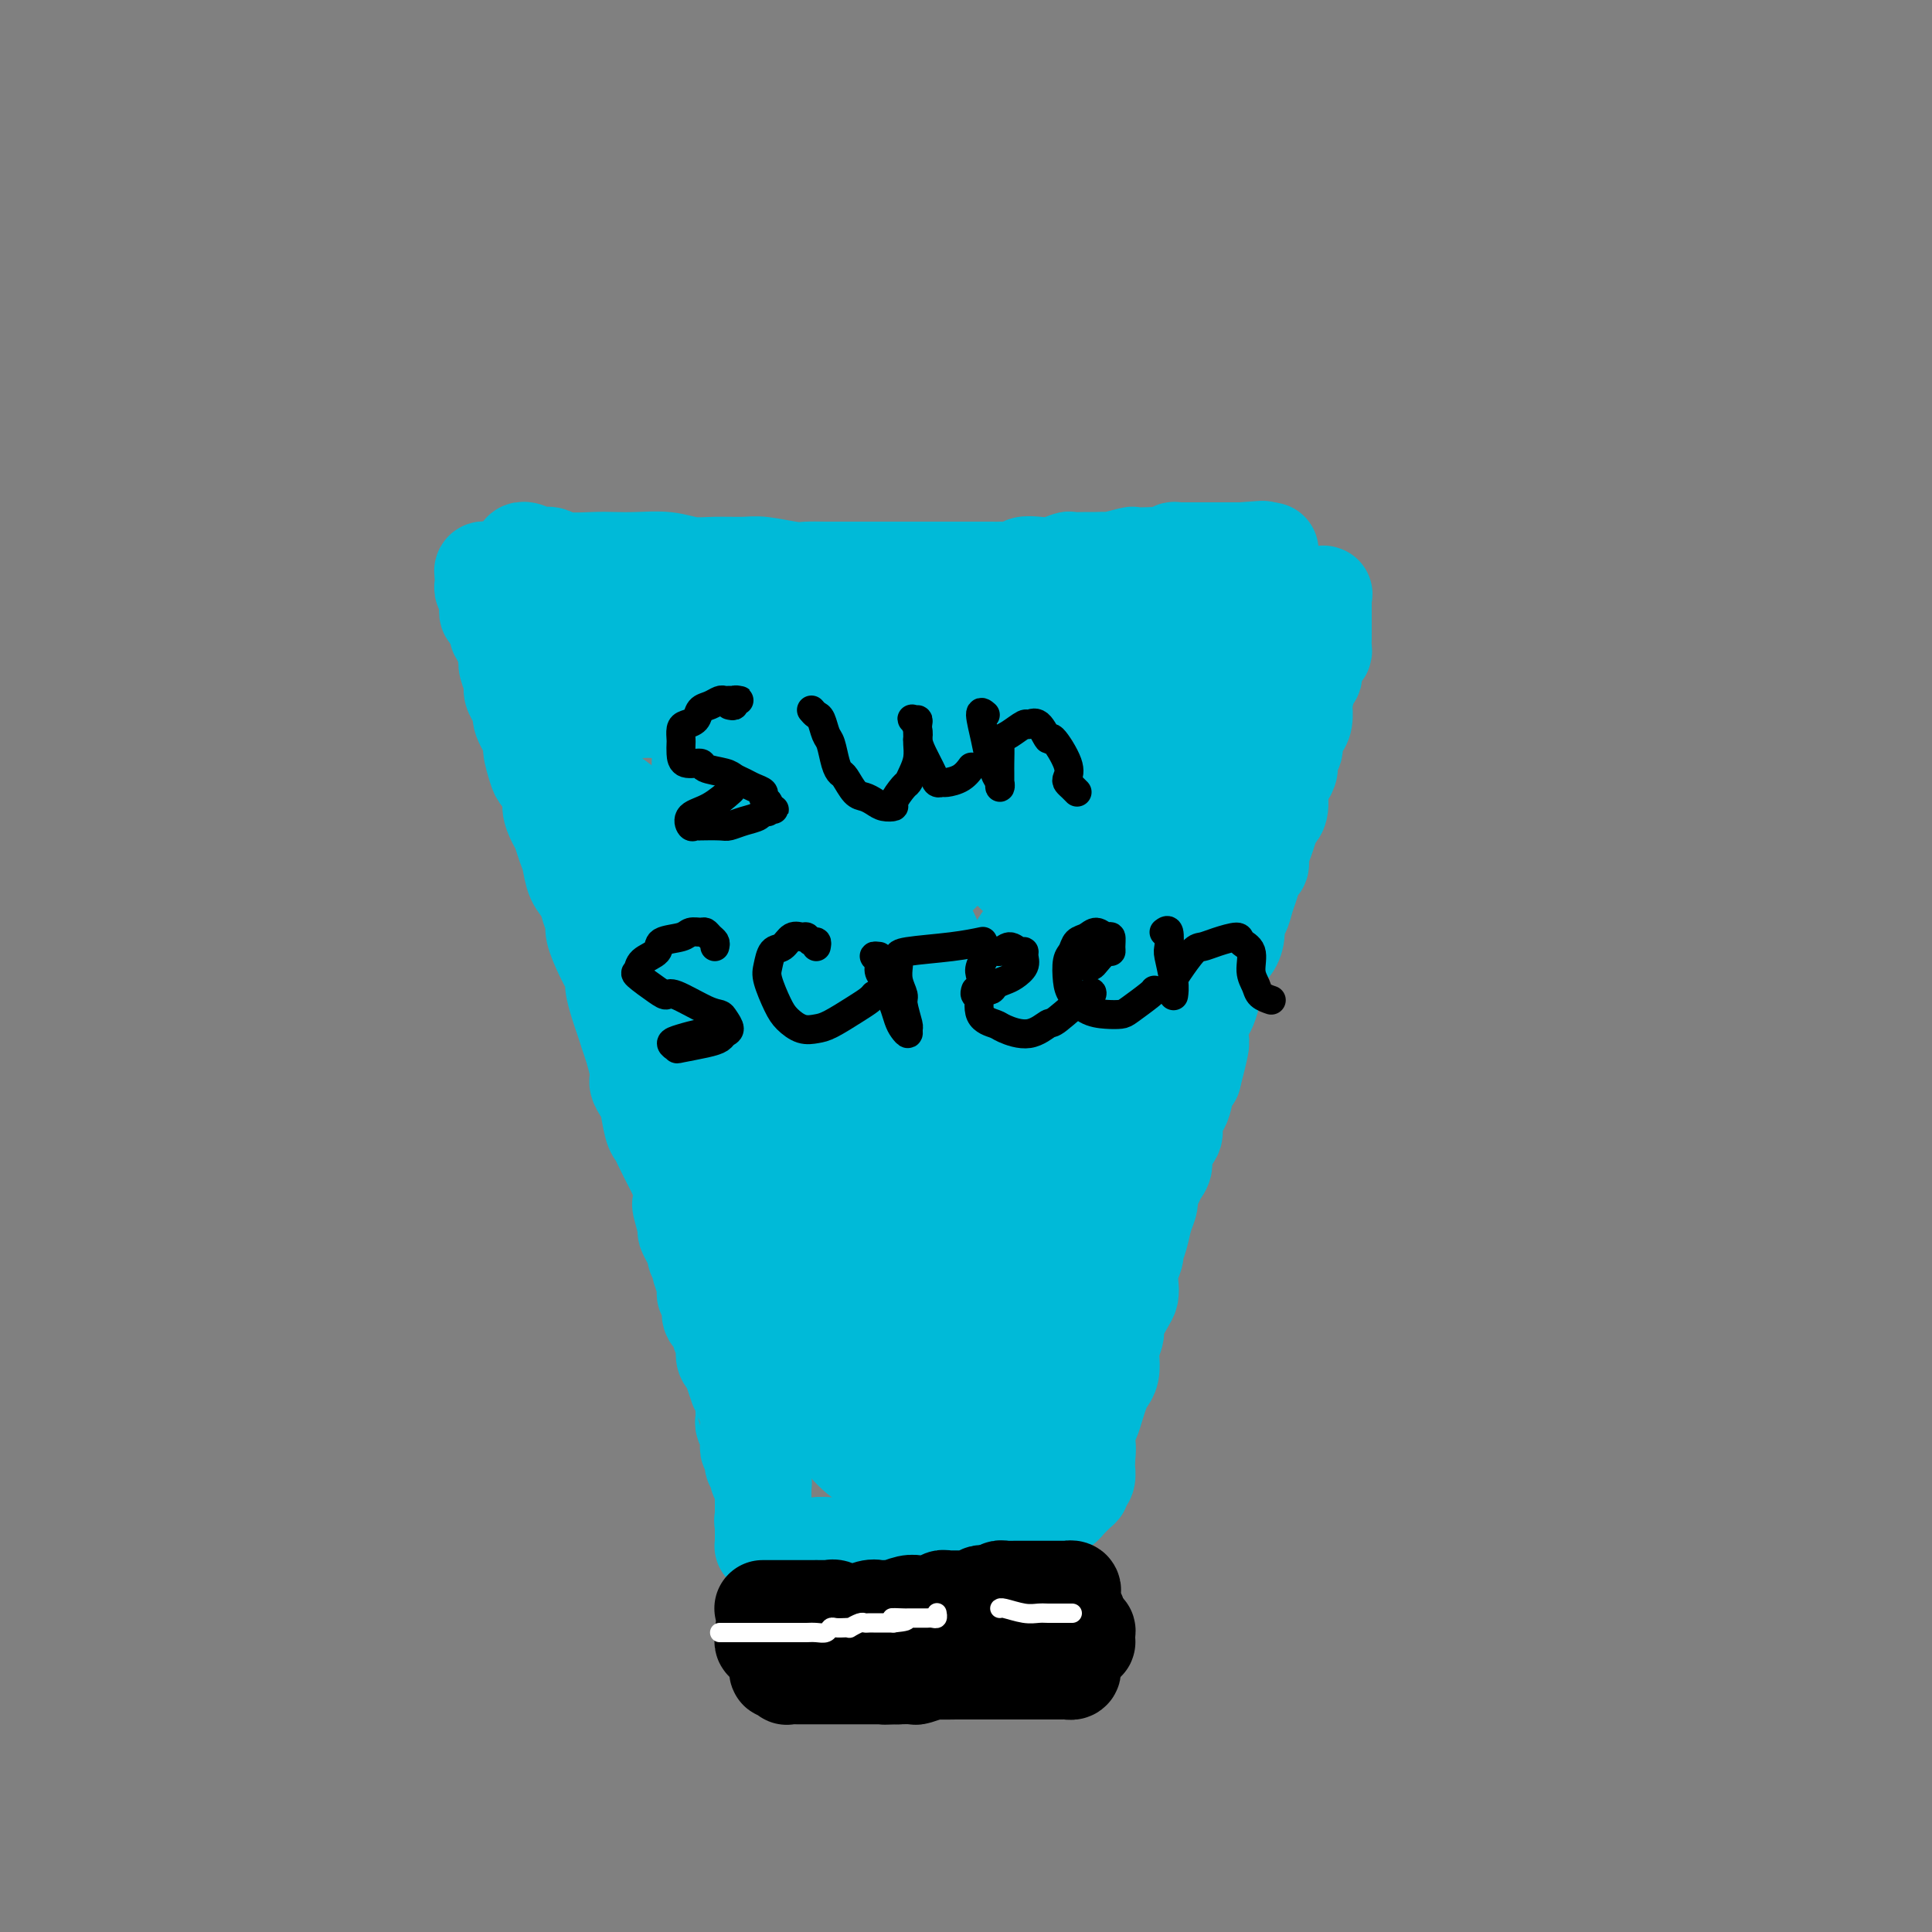 <svg viewBox='0 0 400 400' version='1.1' xmlns='http://www.w3.org/2000/svg' xmlns:xlink='http://www.w3.org/1999/xlink'><rect x="0" y="0" width="400" height="400" fill="#808080" stroke="none"/><g fill='none' stroke='#00BAD8' stroke-width='20' stroke-linecap='round' stroke-linejoin='round'><path d='M109,114c0.106,0.030 0.213,0.061 0,0c-0.213,-0.061 -0.745,-0.212 -1,0c-0.255,0.212 -0.234,0.788 0,1c0.234,0.212 0.682,0.061 1,0c0.318,-0.061 0.507,-0.030 1,0c0.493,0.030 1.288,0.061 2,0c0.712,-0.061 1.339,-0.212 2,0c0.661,0.212 1.355,0.788 3,1c1.645,0.212 4.242,0.061 6,0c1.758,-0.061 2.677,-0.030 4,0c1.323,0.030 3.050,0.061 5,0c1.950,-0.061 4.122,-0.214 6,0c1.878,0.214 3.462,0.793 5,1c1.538,0.207 3.030,0.041 5,0c1.970,-0.041 4.420,0.041 6,0c1.580,-0.041 2.291,-0.207 4,0c1.709,0.207 4.415,0.788 6,1c1.585,0.212 2.049,0.057 3,0c0.951,-0.057 2.388,-0.015 4,0c1.612,0.015 3.398,0.004 5,0c1.602,-0.004 3.020,-0.001 4,0c0.980,0.001 1.523,0.000 3,0c1.477,-0.000 3.889,-0.000 5,0c1.111,0.000 0.920,0.000 2,0c1.080,-0.000 3.430,-0.000 5,0c1.570,0.000 2.359,0.000 3,0c0.641,-0.000 1.134,-0.000 2,0c0.866,0.000 2.105,0.000 3,0c0.895,-0.000 1.448,-0.000 2,0'/><path d='M205,118c15.144,0.603 5.005,0.110 2,0c-3.005,-0.110 1.125,0.163 3,0c1.875,-0.163 1.495,-0.762 2,-1c0.505,-0.238 1.897,-0.116 3,0c1.103,0.116 1.919,0.227 3,0c1.081,-0.227 2.427,-0.793 3,-1c0.573,-0.207 0.374,-0.054 1,0c0.626,0.054 2.077,0.011 3,0c0.923,-0.011 1.316,0.011 2,0c0.684,-0.011 1.658,-0.055 2,0c0.342,0.055 0.053,0.211 1,0c0.947,-0.211 3.130,-0.788 4,-1c0.870,-0.212 0.427,-0.061 1,0c0.573,0.061 2.162,0.030 3,0c0.838,-0.030 0.925,-0.061 1,0c0.075,0.061 0.138,0.212 1,0c0.862,-0.212 2.522,-0.789 3,-1c0.478,-0.211 -0.227,-0.057 0,0c0.227,0.057 1.384,0.015 2,0c0.616,-0.015 0.690,-0.004 1,0c0.310,0.004 0.855,0.001 1,0c0.145,-0.001 -0.112,-0.000 0,0c0.112,0.000 0.592,0.000 1,0c0.408,-0.000 0.742,-0.000 1,0c0.258,0.000 0.439,0.000 1,0c0.561,-0.000 1.501,-0.000 2,0c0.499,0.000 0.557,0.000 1,0c0.443,-0.000 1.269,-0.000 2,0c0.731,0.000 1.365,0.000 2,0'/><path d='M257,114c8.222,-0.619 2.777,-0.165 1,0c-1.777,0.165 0.112,0.043 1,0c0.888,-0.043 0.774,-0.007 1,0c0.226,0.007 0.793,-0.014 1,0c0.207,0.014 0.053,0.063 0,0c-0.053,-0.063 -0.004,-0.237 0,0c0.004,0.237 -0.036,0.885 0,1c0.036,0.115 0.147,-0.302 0,0c-0.147,0.302 -0.551,1.324 -1,2c-0.449,0.676 -0.943,1.007 -1,1c-0.057,-0.007 0.321,-0.352 0,0c-0.321,0.352 -1.343,1.400 -2,2c-0.657,0.600 -0.950,0.753 -1,1c-0.050,0.247 0.141,0.590 0,1c-0.141,0.410 -0.615,0.888 -1,1c-0.385,0.112 -0.681,-0.144 -1,0c-0.319,0.144 -0.662,0.686 -1,1c-0.338,0.314 -0.673,0.399 -1,1c-0.327,0.601 -0.647,1.718 -1,2c-0.353,0.282 -0.738,-0.272 -1,0c-0.262,0.272 -0.402,1.371 -1,2c-0.598,0.629 -1.655,0.787 -2,1c-0.345,0.213 0.023,0.480 0,1c-0.023,0.520 -0.435,1.291 -1,2c-0.565,0.709 -1.282,1.354 -2,2'/><path d='M244,135c-2.593,2.834 -1.076,0.920 -1,1c0.076,0.080 -1.289,2.153 -2,3c-0.711,0.847 -0.768,0.469 -1,1c-0.232,0.531 -0.640,1.971 -1,3c-0.360,1.029 -0.674,1.648 -1,2c-0.326,0.352 -0.665,0.436 -1,1c-0.335,0.564 -0.667,1.608 -1,2c-0.333,0.392 -0.666,0.132 -1,1c-0.334,0.868 -0.668,2.866 -1,4c-0.332,1.134 -0.662,1.406 -1,2c-0.338,0.594 -0.683,1.510 -1,2c-0.317,0.490 -0.606,0.554 -1,1c-0.394,0.446 -0.894,1.274 -1,2c-0.106,0.726 0.183,1.351 0,2c-0.183,0.649 -0.836,1.323 -1,2c-0.164,0.677 0.162,1.359 0,2c-0.162,0.641 -0.813,1.242 -1,2c-0.187,0.758 0.090,1.673 0,2c-0.090,0.327 -0.546,0.065 -1,1c-0.454,0.935 -0.905,3.065 -1,4c-0.095,0.935 0.168,0.674 0,1c-0.168,0.326 -0.766,1.238 -1,2c-0.234,0.762 -0.104,1.373 0,2c0.104,0.627 0.182,1.270 0,2c-0.182,0.730 -0.623,1.546 -1,2c-0.377,0.454 -0.689,0.545 -1,1c-0.311,0.455 -0.619,1.274 -1,2c-0.381,0.726 -0.834,1.360 -1,2c-0.166,0.640 -0.045,1.288 0,2c0.045,0.712 0.013,1.489 0,2c-0.013,0.511 -0.006,0.755 0,1'/><path d='M221,194c-1.798,5.855 -1.791,3.493 -2,3c-0.209,-0.493 -0.632,0.884 -1,2c-0.368,1.116 -0.681,1.970 -1,3c-0.319,1.030 -0.645,2.237 -1,3c-0.355,0.763 -0.739,1.082 -1,2c-0.261,0.918 -0.399,2.433 -1,3c-0.601,0.567 -1.665,0.184 -2,1c-0.335,0.816 0.060,2.832 0,4c-0.060,1.168 -0.576,1.490 -1,2c-0.424,0.510 -0.758,1.209 -1,2c-0.242,0.791 -0.392,1.675 -1,3c-0.608,1.325 -1.672,3.091 -2,4c-0.328,0.909 0.081,0.962 0,2c-0.081,1.038 -0.651,3.060 -1,4c-0.349,0.940 -0.478,0.797 -1,2c-0.522,1.203 -1.436,3.753 -2,5c-0.564,1.247 -0.777,1.192 -1,2c-0.223,0.808 -0.455,2.481 -1,4c-0.545,1.519 -1.403,2.886 -2,4c-0.597,1.114 -0.933,1.976 -1,3c-0.067,1.024 0.136,2.210 0,3c-0.136,0.790 -0.611,1.184 -1,2c-0.389,0.816 -0.692,2.053 -1,3c-0.308,0.947 -0.621,1.604 -1,2c-0.379,0.396 -0.822,0.530 -1,1c-0.178,0.470 -0.089,1.275 0,2c0.089,0.725 0.179,1.368 0,2c-0.179,0.632 -0.625,1.252 -1,2c-0.375,0.748 -0.678,1.625 -1,2c-0.322,0.375 -0.663,0.250 -1,1c-0.337,0.750 -0.668,2.375 -1,4'/><path d='M190,276c-4.791,13.077 -1.269,4.768 0,2c1.269,-2.768 0.284,0.005 0,2c-0.284,1.995 0.131,3.213 0,4c-0.131,0.787 -0.808,1.143 -1,2c-0.192,0.857 0.103,2.213 0,3c-0.103,0.787 -0.602,1.004 -1,2c-0.398,0.996 -0.695,2.770 -1,4c-0.305,1.230 -0.618,1.915 -1,2c-0.382,0.085 -0.834,-0.431 -1,-1c-0.166,-0.569 -0.045,-1.192 0,-3c0.045,-1.808 0.013,-4.802 0,-6c-0.013,-1.198 -0.006,-0.599 0,0'/><path d='M113,119c-0.341,0.431 -0.683,0.862 -1,1c-0.317,0.138 -0.610,-0.015 -1,0c-0.390,0.015 -0.878,0.200 -1,0c-0.122,-0.200 0.122,-0.786 0,-1c-0.122,-0.214 -0.611,-0.056 -1,0c-0.389,0.056 -0.678,0.011 -1,0c-0.322,-0.011 -0.678,0.011 -1,0c-0.322,-0.011 -0.611,-0.056 -1,0c-0.389,0.056 -0.877,0.211 -1,0c-0.123,-0.211 0.121,-0.789 0,-1c-0.121,-0.211 -0.606,-0.056 -1,0c-0.394,0.056 -0.698,0.014 -1,0c-0.302,-0.014 -0.603,-0.001 -1,0c-0.397,0.001 -0.891,-0.011 -1,0c-0.109,0.011 0.167,0.044 0,0c-0.167,-0.044 -0.778,-0.166 -1,0c-0.222,0.166 -0.056,0.621 0,1c0.056,0.379 0.001,0.681 0,1c-0.001,0.319 0.051,0.654 0,1c-0.051,0.346 -0.207,0.703 0,1c0.207,0.297 0.776,0.533 1,1c0.224,0.467 0.101,1.167 0,2c-0.101,0.833 -0.181,1.801 0,2c0.181,0.199 0.623,-0.372 1,0c0.377,0.372 0.688,1.686 1,3'/><path d='M103,130c0.265,1.991 -0.074,0.969 0,1c0.074,0.031 0.560,1.114 1,2c0.440,0.886 0.835,1.574 1,2c0.165,0.426 0.099,0.589 0,1c-0.099,0.411 -0.233,1.069 0,2c0.233,0.931 0.831,2.134 1,3c0.169,0.866 -0.090,1.395 0,2c0.090,0.605 0.531,1.287 1,2c0.469,0.713 0.966,1.459 1,2c0.034,0.541 -0.396,0.878 0,2c0.396,1.122 1.616,3.027 2,4c0.384,0.973 -0.070,1.012 0,2c0.070,0.988 0.663,2.926 1,4c0.337,1.074 0.419,1.284 1,2c0.581,0.716 1.661,1.938 2,3c0.339,1.062 -0.064,1.963 0,3c0.064,1.037 0.593,2.210 1,3c0.407,0.790 0.690,1.198 1,2c0.310,0.802 0.646,1.999 1,3c0.354,1.001 0.726,1.806 1,3c0.274,1.194 0.450,2.779 1,4c0.550,1.221 1.473,2.080 2,3c0.527,0.920 0.657,1.903 1,3c0.343,1.097 0.900,2.308 1,3c0.100,0.692 -0.257,0.863 0,2c0.257,1.137 1.130,3.238 2,5c0.870,1.762 1.739,3.185 2,4c0.261,0.815 -0.085,1.023 0,2c0.085,0.977 0.600,2.725 1,4c0.400,1.275 0.686,2.079 1,3c0.314,0.921 0.657,1.961 1,3'/><path d='M130,214c4.339,13.473 1.688,5.154 1,3c-0.688,-2.154 0.589,1.857 1,4c0.411,2.143 -0.044,2.419 0,3c0.044,0.581 0.588,1.466 1,2c0.412,0.534 0.692,0.717 1,2c0.308,1.283 0.646,3.666 1,5c0.354,1.334 0.726,1.620 1,2c0.274,0.380 0.452,0.856 1,2c0.548,1.144 1.466,2.958 2,4c0.534,1.042 0.683,1.313 1,2c0.317,0.687 0.802,1.790 1,3c0.198,1.210 0.108,2.526 0,3c-0.108,0.474 -0.235,0.106 0,1c0.235,0.894 0.832,3.050 1,4c0.168,0.950 -0.095,0.692 0,1c0.095,0.308 0.546,1.180 1,2c0.454,0.820 0.910,1.588 1,2c0.090,0.412 -0.187,0.468 0,1c0.187,0.532 0.839,1.541 1,2c0.161,0.459 -0.168,0.368 0,1c0.168,0.632 0.832,1.987 1,3c0.168,1.013 -0.161,1.685 0,2c0.161,0.315 0.813,0.273 1,1c0.187,0.727 -0.090,2.221 0,3c0.090,0.779 0.546,0.841 1,1c0.454,0.159 0.905,0.413 1,1c0.095,0.587 -0.168,1.505 0,2c0.168,0.495 0.767,0.566 1,1c0.233,0.434 0.101,1.232 0,2c-0.101,0.768 -0.172,1.505 0,2c0.172,0.495 0.586,0.747 1,1'/><path d='M151,282c3.487,10.922 1.705,4.227 1,2c-0.705,-2.227 -0.332,0.016 0,1c0.332,0.984 0.625,0.711 1,1c0.375,0.289 0.832,1.142 1,2c0.168,0.858 0.045,1.722 0,2c-0.045,0.278 -0.013,-0.029 0,0c0.013,0.029 0.007,0.393 0,1c-0.007,0.607 -0.016,1.458 0,2c0.016,0.542 0.057,0.775 0,1c-0.057,0.225 -0.212,0.442 0,1c0.212,0.558 0.793,1.458 1,2c0.207,0.542 0.042,0.727 0,1c-0.042,0.273 0.040,0.633 0,1c-0.040,0.367 -0.203,0.742 0,1c0.203,0.258 0.773,0.398 1,1c0.227,0.602 0.112,1.667 0,2c-0.112,0.333 -0.223,-0.064 0,0c0.223,0.064 0.778,0.591 1,1c0.222,0.409 0.112,0.701 0,1c-0.112,0.299 -0.226,0.605 0,1c0.226,0.395 0.793,0.879 1,1c0.207,0.121 0.056,-0.123 0,0c-0.056,0.123 -0.015,0.611 0,1c0.015,0.389 0.004,0.678 0,1c-0.004,0.322 -0.001,0.678 0,1c0.001,0.322 0.000,0.611 0,1c-0.000,0.389 -0.000,0.877 0,1c0.000,0.123 0.000,-0.121 0,0c-0.000,0.121 -0.000,0.606 0,1c0.000,0.394 0.000,0.697 0,1'/><path d='M158,314c1.083,5.113 0.290,1.895 0,1c-0.290,-0.895 -0.078,0.534 0,1c0.078,0.466 0.021,-0.029 0,0c-0.021,0.029 -0.006,0.582 0,1c0.006,0.418 0.005,0.700 0,1c-0.005,0.300 -0.012,0.616 0,1c0.012,0.384 0.045,0.835 0,1c-0.045,0.165 -0.166,0.045 0,0c0.166,-0.045 0.621,-0.013 1,0c0.379,0.013 0.682,0.007 1,0c0.318,-0.007 0.652,-0.015 1,0c0.348,0.015 0.711,0.053 1,0c0.289,-0.053 0.504,-0.196 1,0c0.496,0.196 1.273,0.732 2,1c0.727,0.268 1.402,0.268 2,0c0.598,-0.268 1.118,-0.804 2,-1c0.882,-0.196 2.127,-0.053 3,0c0.873,0.053 1.374,0.014 2,0c0.626,-0.014 1.376,-0.004 2,0c0.624,0.004 1.123,0.001 2,0c0.877,-0.001 2.132,-0.000 3,0c0.868,0.000 1.349,0.000 2,0c0.651,-0.000 1.472,-0.000 2,0c0.528,0.000 0.764,0.000 1,0'/><path d='M186,320c4.993,0.000 3.474,0.000 3,0c-0.474,-0.000 0.096,-0.000 1,0c0.904,0.000 2.142,0.000 3,0c0.858,-0.000 1.337,-0.000 2,0c0.663,0.000 1.510,0.001 2,0c0.490,-0.001 0.622,-0.004 1,0c0.378,0.004 1.003,0.015 2,0c0.997,-0.015 2.367,-0.057 3,0c0.633,0.057 0.528,0.211 1,0c0.472,-0.211 1.522,-0.789 2,-1c0.478,-0.211 0.384,-0.057 1,0c0.616,0.057 1.943,0.015 3,0c1.057,-0.015 1.843,-0.003 2,0c0.157,0.003 -0.316,-0.002 0,0c0.316,0.002 1.419,0.011 2,0c0.581,-0.011 0.638,-0.043 1,0c0.362,0.043 1.028,0.159 1,0c-0.028,-0.159 -0.749,-0.593 -1,-1c-0.251,-0.407 -0.031,-0.786 0,-1c0.031,-0.214 -0.126,-0.264 0,-1c0.126,-0.736 0.534,-2.160 2,-4c1.466,-1.840 3.990,-4.097 5,-5c1.010,-0.903 0.505,-0.451 0,0'/><path d='M263,114c-0.453,-0.096 -0.906,-0.192 -1,0c-0.094,0.192 0.171,0.670 0,1c-0.171,0.330 -0.777,0.510 -1,1c-0.223,0.490 -0.062,1.290 0,2c0.062,0.710 0.027,1.331 0,2c-0.027,0.669 -0.044,1.386 0,2c0.044,0.614 0.149,1.127 0,2c-0.149,0.873 -0.552,2.108 -1,3c-0.448,0.892 -0.942,1.441 -1,2c-0.058,0.559 0.321,1.127 0,2c-0.321,0.873 -1.342,2.052 -2,3c-0.658,0.948 -0.954,1.667 -1,2c-0.046,0.333 0.156,0.281 0,1c-0.156,0.719 -0.672,2.209 -1,3c-0.328,0.791 -0.469,0.883 -1,1c-0.531,0.117 -1.452,0.258 -2,1c-0.548,0.742 -0.725,2.084 -1,3c-0.275,0.916 -0.650,1.404 -1,2c-0.350,0.596 -0.675,1.299 -1,2c-0.325,0.701 -0.652,1.399 -1,2c-0.348,0.601 -0.718,1.103 -1,2c-0.282,0.897 -0.474,2.187 -1,3c-0.526,0.813 -1.384,1.149 -2,2c-0.616,0.851 -0.990,2.218 -1,3c-0.010,0.782 0.343,0.980 0,2c-0.343,1.020 -1.384,2.863 -2,4c-0.616,1.137 -0.808,1.569 -1,2'/><path d='M240,169c-3.103,6.421 -1.361,3.472 -1,3c0.361,-0.472 -0.659,1.532 -1,3c-0.341,1.468 -0.004,2.400 0,3c0.004,0.600 -0.324,0.870 -1,2c-0.676,1.130 -1.700,3.122 -2,4c-0.300,0.878 0.123,0.644 0,1c-0.123,0.356 -0.793,1.304 -1,2c-0.207,0.696 0.050,1.140 0,2c-0.050,0.860 -0.408,2.135 -1,3c-0.592,0.865 -1.419,1.320 -2,2c-0.581,0.680 -0.915,1.587 -1,2c-0.085,0.413 0.079,0.334 0,1c-0.079,0.666 -0.400,2.076 -1,3c-0.600,0.924 -1.480,1.361 -2,2c-0.520,0.639 -0.679,1.478 -1,2c-0.321,0.522 -0.804,0.726 -1,1c-0.196,0.274 -0.105,0.617 0,1c0.105,0.383 0.223,0.806 0,1c-0.223,0.194 -0.788,0.158 -1,0c-0.212,-0.158 -0.071,-0.440 0,-1c0.071,-0.560 0.073,-1.399 0,-2c-0.073,-0.601 -0.222,-0.963 0,-2c0.222,-1.037 0.817,-2.747 1,-4c0.183,-1.253 -0.044,-2.047 1,-4c1.044,-1.953 3.358,-5.064 5,-7c1.642,-1.936 2.612,-2.696 3,-3c0.388,-0.304 0.194,-0.152 0,0'/><path d='M266,140c-0.438,0.358 -0.877,0.716 -1,1c-0.123,0.284 0.069,0.495 0,1c-0.069,0.505 -0.397,1.306 -1,2c-0.603,0.694 -1.479,1.282 -2,2c-0.521,0.718 -0.688,1.567 -1,3c-0.312,1.433 -0.770,3.450 -1,4c-0.230,0.550 -0.232,-0.366 -1,1c-0.768,1.366 -2.304,5.016 -3,7c-0.696,1.984 -0.554,2.304 -1,3c-0.446,0.696 -1.482,1.770 -2,3c-0.518,1.230 -0.520,2.616 -1,4c-0.480,1.384 -1.438,2.765 -2,4c-0.562,1.235 -0.727,2.326 -1,3c-0.273,0.674 -0.655,0.933 -1,2c-0.345,1.067 -0.652,2.942 -1,4c-0.348,1.058 -0.737,1.299 -1,2c-0.263,0.701 -0.399,1.864 -1,3c-0.601,1.136 -1.665,2.246 -2,3c-0.335,0.754 0.060,1.150 0,2c-0.060,0.850 -0.576,2.152 -1,3c-0.424,0.848 -0.758,1.242 -1,2c-0.242,0.758 -0.394,1.879 -1,3c-0.606,1.121 -1.668,2.244 -2,3c-0.332,0.756 0.065,1.147 0,2c-0.065,0.853 -0.591,2.167 -1,3c-0.409,0.833 -0.701,1.186 -1,2c-0.299,0.814 -0.605,2.091 -1,3c-0.395,0.909 -0.879,1.450 -1,2c-0.121,0.550 0.121,1.110 0,2c-0.121,0.890 -0.606,2.112 -1,3c-0.394,0.888 -0.697,1.444 -1,2'/><path d='M232,224c-5.438,13.323 -2.033,4.632 -1,2c1.033,-2.632 -0.305,0.797 -1,3c-0.695,2.203 -0.746,3.180 -1,4c-0.254,0.820 -0.712,1.483 -1,2c-0.288,0.517 -0.405,0.887 -1,2c-0.595,1.113 -1.666,2.969 -2,4c-0.334,1.031 0.069,1.238 0,2c-0.069,0.762 -0.611,2.078 -1,3c-0.389,0.922 -0.624,1.449 -1,2c-0.376,0.551 -0.892,1.124 -1,2c-0.108,0.876 0.193,2.054 0,3c-0.193,0.946 -0.879,1.658 -1,2c-0.121,0.342 0.322,0.313 0,1c-0.322,0.687 -1.411,2.090 -2,3c-0.589,0.910 -0.680,1.327 -1,2c-0.320,0.673 -0.869,1.602 -1,2c-0.131,0.398 0.157,0.266 0,1c-0.157,0.734 -0.759,2.333 -1,3c-0.241,0.667 -0.121,0.402 0,1c0.121,0.598 0.242,2.060 0,3c-0.242,0.940 -0.849,1.359 -1,2c-0.151,0.641 0.152,1.506 0,2c-0.152,0.494 -0.759,0.618 -1,1c-0.241,0.382 -0.116,1.022 0,2c0.116,0.978 0.224,2.293 0,3c-0.224,0.707 -0.778,0.804 -1,1c-0.222,0.196 -0.112,0.489 0,1c0.112,0.511 0.226,1.240 0,2c-0.226,0.760 -0.792,1.551 -1,2c-0.208,0.449 -0.060,0.557 0,1c0.060,0.443 0.030,1.222 0,2'/><path d='M212,290c-0.774,4.298 -0.207,1.541 0,1c0.207,-0.541 0.056,1.132 0,2c-0.056,0.868 -0.015,0.932 0,1c0.015,0.068 0.005,0.140 0,1c-0.005,0.860 -0.005,2.507 0,3c0.005,0.493 0.017,-0.167 0,0c-0.017,0.167 -0.061,1.162 0,2c0.061,0.838 0.227,1.520 0,2c-0.227,0.480 -0.845,0.759 -1,1c-0.155,0.241 0.155,0.445 0,1c-0.155,0.555 -0.774,1.460 -1,2c-0.226,0.540 -0.060,0.716 0,1c0.060,0.284 0.014,0.676 0,1c-0.014,0.324 0.004,0.581 0,1c-0.004,0.419 -0.030,1.000 0,1c0.030,-0.000 0.116,-0.581 0,-1c-0.116,-0.419 -0.435,-0.674 0,-1c0.435,-0.326 1.623,-0.721 2,-1c0.377,-0.279 -0.056,-0.442 0,-1c0.056,-0.558 0.603,-1.511 1,-2c0.397,-0.489 0.646,-0.513 1,-1c0.354,-0.487 0.813,-1.437 1,-2c0.187,-0.563 0.103,-0.739 0,-1c-0.103,-0.261 -0.223,-0.606 0,-1c0.223,-0.394 0.791,-0.837 1,-1c0.209,-0.163 0.060,-0.047 0,0c-0.060,0.047 -0.030,0.023 0,0'/><path d='M216,298c0.928,-1.577 0.249,-0.019 0,1c-0.249,1.019 -0.067,1.499 0,2c0.067,0.501 0.018,1.023 0,2c-0.018,0.977 -0.005,2.409 0,3c0.005,0.591 0.001,0.341 0,1c-0.001,0.659 -0.000,2.228 0,3c0.000,0.772 -0.001,0.747 0,1c0.001,0.253 0.003,0.786 0,1c-0.003,0.214 -0.012,0.111 0,0c0.012,-0.111 0.045,-0.230 0,0c-0.045,0.230 -0.167,0.809 0,1c0.167,0.191 0.623,-0.006 1,0c0.377,0.006 0.674,0.214 1,0c0.326,-0.214 0.682,-0.849 1,-1c0.318,-0.151 0.597,0.181 1,0c0.403,-0.181 0.931,-0.876 1,-1c0.069,-0.124 -0.322,0.321 0,0c0.322,-0.321 1.358,-1.408 2,-2c0.642,-0.592 0.890,-0.687 1,-1c0.110,-0.313 0.082,-0.843 0,-1c-0.082,-0.157 -0.218,0.060 0,0c0.218,-0.060 0.790,-0.398 1,-1c0.210,-0.602 0.056,-1.470 0,-2c-0.056,-0.530 -0.016,-0.723 0,-1c0.016,-0.277 0.008,-0.639 0,-1'/><path d='M225,302c0.322,-1.890 0.128,-3.115 0,-4c-0.128,-0.885 -0.189,-1.431 0,-2c0.189,-0.569 0.629,-1.163 1,-2c0.371,-0.837 0.674,-1.919 1,-3c0.326,-1.081 0.675,-2.161 1,-3c0.325,-0.839 0.627,-1.436 1,-2c0.373,-0.564 0.816,-1.093 1,-2c0.184,-0.907 0.108,-2.190 0,-3c-0.108,-0.810 -0.250,-1.148 0,-2c0.250,-0.852 0.890,-2.220 1,-3c0.110,-0.780 -0.311,-0.974 0,-2c0.311,-1.026 1.355,-2.885 2,-4c0.645,-1.115 0.890,-1.488 1,-2c0.110,-0.512 0.085,-1.164 0,-2c-0.085,-0.836 -0.230,-1.854 0,-3c0.230,-1.146 0.836,-2.418 1,-3c0.164,-0.582 -0.115,-0.473 0,-1c0.115,-0.527 0.622,-1.688 1,-3c0.378,-1.312 0.626,-2.774 1,-4c0.374,-1.226 0.875,-2.214 1,-3c0.125,-0.786 -0.126,-1.368 0,-2c0.126,-0.632 0.630,-1.314 1,-2c0.370,-0.686 0.606,-1.376 1,-2c0.394,-0.624 0.946,-1.183 1,-2c0.054,-0.817 -0.389,-1.893 0,-3c0.389,-1.107 1.610,-2.244 2,-3c0.390,-0.756 -0.050,-1.131 0,-2c0.050,-0.869 0.591,-2.233 1,-3c0.409,-0.767 0.687,-0.937 1,-2c0.313,-1.063 0.661,-3.018 1,-4c0.339,-0.982 0.670,-0.991 1,-1'/><path d='M247,223c3.339,-12.813 0.688,-5.344 0,-3c-0.688,2.344 0.589,-0.437 1,-2c0.411,-1.563 -0.044,-1.910 0,-3c0.044,-1.090 0.588,-2.925 1,-4c0.412,-1.075 0.691,-1.389 1,-2c0.309,-0.611 0.647,-1.517 1,-3c0.353,-1.483 0.721,-3.543 1,-5c0.279,-1.457 0.470,-2.311 1,-3c0.530,-0.689 1.399,-1.213 2,-2c0.601,-0.787 0.935,-1.837 1,-3c0.065,-1.163 -0.137,-2.438 0,-3c0.137,-0.562 0.615,-0.412 1,-1c0.385,-0.588 0.677,-1.914 1,-3c0.323,-1.086 0.678,-1.932 1,-3c0.322,-1.068 0.611,-2.359 1,-3c0.389,-0.641 0.877,-0.634 1,-1c0.123,-0.366 -0.121,-1.107 0,-2c0.121,-0.893 0.606,-1.937 1,-3c0.394,-1.063 0.697,-2.143 1,-3c0.303,-0.857 0.607,-1.489 1,-2c0.393,-0.511 0.875,-0.899 1,-2c0.125,-1.101 -0.106,-2.914 0,-4c0.106,-1.086 0.549,-1.446 1,-2c0.451,-0.554 0.908,-1.304 1,-2c0.092,-0.696 -0.182,-1.340 0,-2c0.182,-0.660 0.819,-1.336 1,-2c0.181,-0.664 -0.095,-1.316 0,-2c0.095,-0.684 0.562,-1.400 1,-2c0.438,-0.600 0.849,-1.085 1,-2c0.151,-0.915 0.043,-2.262 0,-3c-0.043,-0.738 -0.022,-0.869 0,-1'/><path d='M270,145c3.515,-12.121 0.801,-3.422 0,-1c-0.801,2.422 0.311,-1.431 1,-3c0.689,-1.569 0.955,-0.853 1,-1c0.045,-0.147 -0.132,-1.157 0,-2c0.132,-0.843 0.571,-1.520 1,-2c0.429,-0.480 0.847,-0.762 1,-1c0.153,-0.238 0.041,-0.431 0,-1c-0.041,-0.569 -0.011,-1.515 0,-2c0.011,-0.485 0.003,-0.510 0,-1c-0.003,-0.490 -0.001,-1.444 0,-2c0.001,-0.556 0.000,-0.713 0,-1c-0.000,-0.287 -0.000,-0.704 0,-1c0.000,-0.296 0.002,-0.472 0,-1c-0.002,-0.528 -0.006,-1.410 0,-2c0.006,-0.590 0.023,-0.890 0,-1c-0.023,-0.110 -0.085,-0.029 0,0c0.085,0.029 0.318,0.008 0,0c-0.318,-0.008 -1.189,-0.002 -2,0c-0.811,0.002 -1.564,0.001 -2,0c-0.436,-0.001 -0.555,-0.000 -1,0c-0.445,0.000 -1.217,0.000 -2,0c-0.783,-0.000 -1.579,-0.000 -2,0c-0.421,0.000 -0.469,0.000 -1,0c-0.531,-0.000 -1.545,-0.000 -2,0c-0.455,0.000 -0.351,0.000 -1,0c-0.649,-0.000 -2.050,-0.000 -3,0c-0.950,0.000 -1.448,0.000 -2,0c-0.552,-0.000 -1.158,-0.000 -2,0c-0.842,0.000 -1.921,0.000 -3,0'/><path d='M251,123c-3.944,0.000 -2.303,0.001 -2,0c0.303,-0.001 -0.730,-0.004 -2,0c-1.270,0.004 -2.775,0.014 -4,0c-1.225,-0.014 -2.168,-0.053 -3,0c-0.832,0.053 -1.551,0.196 -3,0c-1.449,-0.196 -3.628,-0.732 -5,-1c-1.372,-0.268 -1.938,-0.269 -3,0c-1.062,0.269 -2.622,0.807 -4,1c-1.378,0.193 -2.575,0.042 -4,0c-1.425,-0.042 -3.079,0.027 -4,0c-0.921,-0.027 -1.108,-0.148 -2,0c-0.892,0.148 -2.488,0.565 -4,1c-1.512,0.435 -2.938,0.887 -4,1c-1.062,0.113 -1.759,-0.113 -3,0c-1.241,0.113 -3.027,0.565 -4,1c-0.973,0.435 -1.135,0.853 -2,1c-0.865,0.147 -2.434,0.024 -4,0c-1.566,-0.024 -3.129,0.050 -4,0c-0.871,-0.050 -1.049,-0.224 -2,0c-0.951,0.224 -2.676,0.845 -4,1c-1.324,0.155 -2.246,-0.154 -3,0c-0.754,0.154 -1.340,0.773 -3,1c-1.660,0.227 -4.394,0.061 -6,0c-1.606,-0.061 -2.086,-0.016 -3,0c-0.914,0.016 -2.264,0.004 -4,0c-1.736,-0.004 -3.857,-0.001 -5,0c-1.143,0.001 -1.306,0.000 -2,0c-0.694,-0.000 -1.918,-0.000 -3,0c-1.082,0.000 -2.022,0.000 -3,0c-0.978,-0.000 -1.994,-0.000 -3,0c-1.006,0.000 -2.003,0.000 -3,0'/><path d='M146,129c-17.050,0.928 -7.175,0.249 -4,0c3.175,-0.249 -0.352,-0.066 -2,0c-1.648,0.066 -1.418,0.017 -2,0c-0.582,-0.017 -1.975,-0.000 -3,0c-1.025,0.000 -1.681,-0.015 -2,0c-0.319,0.015 -0.301,0.060 -1,0c-0.699,-0.060 -2.113,-0.226 -3,0c-0.887,0.226 -1.245,0.844 -2,1c-0.755,0.156 -1.908,-0.152 -3,0c-1.092,0.152 -2.125,0.762 -3,1c-0.875,0.238 -1.593,0.104 -2,0c-0.407,-0.104 -0.502,-0.178 -1,0c-0.498,0.178 -1.399,0.607 -2,1c-0.601,0.393 -0.904,0.749 -1,1c-0.096,0.251 0.014,0.396 0,1c-0.014,0.604 -0.151,1.667 0,2c0.151,0.333 0.590,-0.065 1,0c0.410,0.065 0.791,0.592 2,1c1.209,0.408 3.247,0.698 5,1c1.753,0.302 3.221,0.616 5,1c1.779,0.384 3.869,0.839 6,1c2.131,0.161 4.302,0.029 7,0c2.698,-0.029 5.921,0.045 9,0c3.079,-0.045 6.014,-0.208 8,0c1.986,0.208 3.025,0.788 6,1c2.975,0.212 7.888,0.057 11,0c3.112,-0.057 4.425,-0.015 6,0c1.575,0.015 3.412,0.004 5,0c1.588,-0.004 2.928,-0.001 5,0c2.072,0.001 4.878,0.000 7,0c2.122,-0.000 3.561,-0.000 5,0'/><path d='M203,141c11.095,0.154 4.334,0.037 3,0c-1.334,-0.037 2.760,0.004 5,0c2.240,-0.004 2.627,-0.054 3,0c0.373,0.054 0.734,0.211 2,0c1.266,-0.211 3.438,-0.788 5,-1c1.562,-0.212 2.513,-0.057 3,0c0.487,0.057 0.510,0.015 1,0c0.490,-0.015 1.449,-0.005 2,0c0.551,0.005 0.695,0.004 1,0c0.305,-0.004 0.771,-0.012 1,0c0.229,0.012 0.220,0.045 0,0c-0.220,-0.045 -0.653,-0.167 -1,0c-0.347,0.167 -0.610,0.622 -1,1c-0.390,0.378 -0.907,0.679 -2,1c-1.093,0.321 -2.762,0.664 -4,1c-1.238,0.336 -2.046,0.667 -3,1c-0.954,0.333 -2.056,0.667 -4,1c-1.944,0.333 -4.731,0.664 -7,1c-2.269,0.336 -4.022,0.679 -6,1c-1.978,0.321 -4.183,0.622 -6,1c-1.817,0.378 -3.245,0.833 -6,1c-2.755,0.167 -6.836,0.044 -10,0c-3.164,-0.044 -5.409,-0.011 -7,0c-1.591,0.011 -2.526,0.000 -5,0c-2.474,-0.000 -6.486,0.010 -9,0c-2.514,-0.010 -3.530,-0.041 -5,0c-1.470,0.041 -3.394,0.155 -5,0c-1.606,-0.155 -2.894,-0.580 -5,-1c-2.106,-0.420 -5.030,-0.834 -7,-1c-1.970,-0.166 -2.985,-0.083 -4,0'/><path d='M132,147c-9.291,-0.474 -4.018,-0.659 -3,-1c1.018,-0.341 -2.217,-0.838 -4,-1c-1.783,-0.162 -2.113,0.012 -3,0c-0.887,-0.012 -2.333,-0.210 -3,0c-0.667,0.210 -0.557,0.829 -1,1c-0.443,0.171 -1.440,-0.106 -2,0c-0.560,0.106 -0.683,0.594 -1,1c-0.317,0.406 -0.827,0.729 -1,1c-0.173,0.271 -0.007,0.491 0,1c0.007,0.509 -0.144,1.308 0,2c0.144,0.692 0.583,1.277 1,2c0.417,0.723 0.813,1.586 2,3c1.187,1.414 3.165,3.381 5,5c1.835,1.619 3.527,2.890 5,4c1.473,1.110 2.727,2.061 4,3c1.273,0.939 2.564,1.868 4,3c1.436,1.132 3.015,2.466 4,4c0.985,1.534 1.374,3.268 2,4c0.626,0.732 1.487,0.462 2,1c0.513,0.538 0.677,1.885 1,3c0.323,1.115 0.804,1.999 1,3c0.196,1.001 0.105,2.120 0,3c-0.105,0.880 -0.224,1.521 0,2c0.224,0.479 0.792,0.796 1,2c0.208,1.204 0.056,3.293 0,5c-0.056,1.707 -0.016,3.030 0,4c0.016,0.970 0.007,1.586 0,3c-0.007,1.414 -0.012,3.626 0,5c0.012,1.374 0.042,1.908 0,3c-0.042,1.092 -0.155,2.740 0,4c0.155,1.260 0.577,2.130 1,3'/><path d='M147,220c0.856,6.953 1.497,5.834 2,6c0.503,0.166 0.866,1.616 1,3c0.134,1.384 0.037,2.700 0,4c-0.037,1.300 -0.013,2.583 0,4c0.013,1.417 0.014,2.968 0,4c-0.014,1.032 -0.045,1.545 0,2c0.045,0.455 0.166,0.853 1,1c0.834,0.147 2.381,0.042 3,0c0.619,-0.042 0.309,-0.021 0,0'/><path d='M147,160c-0.310,-0.302 -0.620,-0.604 -1,-1c-0.380,-0.396 -0.829,-0.884 -1,-1c-0.171,-0.116 -0.064,0.142 0,0c0.064,-0.142 0.083,-0.684 0,-1c-0.083,-0.316 -0.269,-0.406 1,-1c1.269,-0.594 3.994,-1.691 5,-2c1.006,-0.309 0.294,0.169 3,0c2.706,-0.169 8.829,-0.986 13,-1c4.171,-0.014 6.389,0.775 9,1c2.611,0.225 5.616,-0.112 8,0c2.384,0.112 4.148,0.675 6,1c1.852,0.325 3.792,0.412 6,1c2.208,0.588 4.683,1.677 6,2c1.317,0.323 1.476,-0.121 2,0c0.524,0.121 1.411,0.806 2,1c0.589,0.194 0.878,-0.105 1,0c0.122,0.105 0.075,0.612 0,1c-0.075,0.388 -0.178,0.656 0,1c0.178,0.344 0.635,0.765 0,1c-0.635,0.235 -2.364,0.283 -4,1c-1.636,0.717 -3.179,2.102 -5,3c-1.821,0.898 -3.919,1.309 -6,2c-2.081,0.691 -4.145,1.661 -7,3c-2.855,1.339 -6.500,3.046 -9,4c-2.500,0.954 -3.854,1.156 -6,2c-2.146,0.844 -5.084,2.332 -7,3c-1.916,0.668 -2.812,0.516 -5,1c-2.188,0.484 -5.669,1.604 -8,2c-2.331,0.396 -3.512,0.068 -5,0c-1.488,-0.068 -3.282,0.123 -5,0c-1.718,-0.123 -3.359,-0.562 -5,-1'/><path d='M135,182c-5.000,0.150 -3.499,-0.474 -3,-1c0.499,-0.526 -0.004,-0.952 0,-1c0.004,-0.048 0.513,0.282 2,0c1.487,-0.282 3.950,-1.178 6,-2c2.050,-0.822 3.685,-1.571 6,-2c2.315,-0.429 5.309,-0.539 8,-1c2.691,-0.461 5.079,-1.271 10,-2c4.921,-0.729 12.374,-1.375 17,-2c4.626,-0.625 6.426,-1.229 10,-2c3.574,-0.771 8.922,-1.709 12,-2c3.078,-0.291 3.885,0.065 5,0c1.115,-0.065 2.537,-0.552 4,-1c1.463,-0.448 2.967,-0.856 4,-1c1.033,-0.144 1.595,-0.023 2,0c0.405,0.023 0.655,-0.051 1,0c0.345,0.051 0.786,0.227 1,0c0.214,-0.227 0.200,-0.858 0,-1c-0.200,-0.142 -0.588,0.207 -2,1c-1.412,0.793 -3.850,2.032 -6,3c-2.150,0.968 -4.012,1.664 -6,3c-1.988,1.336 -4.103,3.310 -7,6c-2.897,2.690 -6.577,6.094 -9,9c-2.423,2.906 -3.591,5.315 -5,8c-1.409,2.685 -3.060,5.648 -4,8c-0.940,2.352 -1.170,4.094 -2,6c-0.830,1.906 -2.262,3.975 -3,6c-0.738,2.025 -0.782,4.007 -1,5c-0.218,0.993 -0.609,0.996 -1,1'/><path d='M174,220c-2.983,5.081 -2.440,0.784 -2,-1c0.440,-1.784 0.778,-1.055 0,-2c-0.778,-0.945 -2.672,-3.565 -4,-6c-1.328,-2.435 -2.089,-4.684 -3,-7c-0.911,-2.316 -1.973,-4.700 -4,-7c-2.027,-2.300 -5.019,-4.515 -7,-6c-1.981,-1.485 -2.951,-2.239 -4,-3c-1.049,-0.761 -2.178,-1.528 -3,-2c-0.822,-0.472 -1.337,-0.648 -2,0c-0.663,0.648 -1.472,2.118 -2,4c-0.528,1.882 -0.773,4.174 -1,6c-0.227,1.826 -0.436,3.186 0,7c0.436,3.814 1.516,10.083 2,14c0.484,3.917 0.371,5.481 1,8c0.629,2.519 1.999,5.994 3,8c1.001,2.006 1.633,2.545 2,4c0.367,1.455 0.468,3.826 1,5c0.532,1.174 1.493,1.150 2,1c0.507,-0.150 0.559,-0.427 1,-1c0.441,-0.573 1.271,-1.442 2,-4c0.729,-2.558 1.357,-6.804 2,-10c0.643,-3.196 1.300,-5.340 2,-8c0.700,-2.660 1.444,-5.834 2,-9c0.556,-3.166 0.923,-6.323 1,-8c0.077,-1.677 -0.138,-1.874 0,-2c0.138,-0.126 0.629,-0.181 1,0c0.371,0.181 0.621,0.598 1,3c0.379,2.402 0.885,6.788 1,10c0.115,3.212 -0.161,5.249 0,8c0.161,2.751 0.760,6.214 1,9c0.240,2.786 0.120,4.893 0,7'/><path d='M167,238c0.804,7.052 0.815,7.181 1,8c0.185,0.819 0.544,2.327 1,3c0.456,0.673 1.009,0.510 2,0c0.991,-0.510 2.421,-1.368 4,-3c1.579,-1.632 3.308,-4.038 4,-5c0.692,-0.962 0.346,-0.481 0,0'/><path d='M210,181c0.022,-0.113 0.044,-0.227 0,-1c-0.044,-0.773 -0.155,-2.206 0,-4c0.155,-1.794 0.574,-3.950 0,-5c-0.574,-1.050 -2.141,-0.996 -3,-1c-0.859,-0.004 -1.009,-0.068 -3,1c-1.991,1.068 -5.823,3.267 -8,4c-2.177,0.733 -2.699,0.001 -4,1c-1.301,0.999 -3.380,3.729 -7,7c-3.620,3.271 -8.781,7.082 -12,10c-3.219,2.918 -4.497,4.942 -6,7c-1.503,2.058 -3.230,4.151 -5,6c-1.770,1.849 -3.585,3.454 -5,5c-1.415,1.546 -2.432,3.035 -2,3c0.432,-0.035 2.314,-1.592 4,-3c1.686,-1.408 3.176,-2.666 5,-4c1.824,-1.334 3.983,-2.742 6,-4c2.017,-1.258 3.892,-2.364 6,-4c2.108,-1.636 4.448,-3.802 6,-5c1.552,-1.198 2.314,-1.428 3,-2c0.686,-0.572 1.295,-1.487 2,-2c0.705,-0.513 1.505,-0.625 1,0c-0.505,0.625 -2.314,1.988 -4,3c-1.686,1.012 -3.249,1.674 -5,3c-1.751,1.326 -3.691,3.315 -5,5c-1.309,1.685 -1.987,3.066 -3,5c-1.013,1.934 -2.360,4.422 -3,6c-0.640,1.578 -0.574,2.248 0,3c0.574,0.752 1.654,1.587 4,2c2.346,0.413 5.956,0.404 9,0c3.044,-0.404 5.522,-1.202 8,-2'/><path d='M189,215c4.766,-0.895 6.183,-3.134 8,-5c1.817,-1.866 4.036,-3.359 7,-6c2.964,-2.641 6.673,-6.430 9,-9c2.327,-2.570 3.272,-3.921 4,-5c0.728,-1.079 1.240,-1.886 2,-3c0.760,-1.114 1.768,-2.535 2,-3c0.232,-0.465 -0.310,0.025 -1,1c-0.690,0.975 -1.526,2.434 -3,4c-1.474,1.566 -3.586,3.237 -5,5c-1.414,1.763 -2.129,3.617 -5,8c-2.871,4.383 -7.896,11.296 -11,16c-3.104,4.704 -4.285,7.200 -6,10c-1.715,2.800 -3.962,5.905 -6,10c-2.038,4.095 -3.866,9.182 -5,13c-1.134,3.818 -1.573,6.368 -2,8c-0.427,1.632 -0.842,2.348 -1,4c-0.158,1.652 -0.059,4.241 0,5c0.059,0.759 0.079,-0.313 0,-1c-0.079,-0.687 -0.256,-0.988 0,-2c0.256,-1.012 0.944,-2.736 2,-6c1.056,-3.264 2.481,-8.070 3,-12c0.519,-3.930 0.132,-6.986 0,-10c-0.132,-3.014 -0.010,-5.987 0,-9c0.010,-3.013 -0.093,-6.068 0,-8c0.093,-1.932 0.381,-2.742 0,-5c-0.381,-2.258 -1.431,-5.966 -2,-8c-0.569,-2.034 -0.658,-2.396 -1,-3c-0.342,-0.604 -0.937,-1.451 -2,-1c-1.063,0.451 -2.594,2.198 -4,4c-1.406,1.802 -2.687,3.658 -4,6c-1.313,2.342 -2.656,5.171 -4,8'/><path d='M164,221c-1.768,3.629 -2.187,5.702 -3,10c-0.813,4.298 -2.022,10.822 -3,15c-0.978,4.178 -1.727,6.012 -2,8c-0.273,1.988 -0.069,4.130 0,6c0.069,1.870 0.004,3.467 0,5c-0.004,1.533 0.052,3.002 0,4c-0.052,0.998 -0.214,1.525 0,2c0.214,0.475 0.803,0.899 1,1c0.197,0.101 0.000,-0.120 0,-1c-0.000,-0.880 0.195,-2.418 0,-4c-0.195,-1.582 -0.782,-3.209 -1,-5c-0.218,-1.791 -0.067,-3.748 0,-6c0.067,-2.252 0.051,-4.800 0,-6c-0.051,-1.200 -0.137,-1.052 0,-1c0.137,0.052 0.496,0.009 1,1c0.504,0.991 1.154,3.018 2,5c0.846,1.982 1.887,3.921 3,6c1.113,2.079 2.297,4.297 3,6c0.703,1.703 0.924,2.890 2,5c1.076,2.110 3.005,5.144 4,7c0.995,1.856 1.054,2.535 1,3c-0.054,0.465 -0.222,0.714 0,1c0.222,0.286 0.833,0.607 1,1c0.167,0.393 -0.109,0.858 0,1c0.109,0.142 0.604,-0.039 1,1c0.396,1.039 0.694,3.299 1,4c0.306,0.701 0.621,-0.157 1,0c0.379,0.157 0.823,1.331 2,2c1.177,0.669 3.089,0.835 5,1'/><path d='M183,293c1.963,0.309 2.870,-0.417 4,-1c1.130,-0.583 2.481,-1.023 4,-2c1.519,-0.977 3.205,-2.489 5,-5c1.795,-2.511 3.699,-6.019 5,-9c1.301,-2.981 1.999,-5.435 3,-8c1.001,-2.565 2.307,-5.243 3,-8c0.693,-2.757 0.775,-5.595 1,-9c0.225,-3.405 0.594,-7.376 1,-10c0.406,-2.624 0.849,-3.900 1,-5c0.151,-1.100 0.011,-2.025 0,-3c-0.011,-0.975 0.109,-2.002 0,-2c-0.109,0.002 -0.446,1.032 -1,2c-0.554,0.968 -1.325,1.874 -2,3c-0.675,1.126 -1.252,2.472 -2,6c-0.748,3.528 -1.665,9.238 -2,13c-0.335,3.762 -0.086,5.575 0,8c0.086,2.425 0.011,5.462 0,9c-0.011,3.538 0.043,7.575 0,10c-0.043,2.425 -0.183,3.236 0,4c0.183,0.764 0.691,1.480 1,2c0.309,0.520 0.421,0.843 1,0c0.579,-0.843 1.625,-2.851 2,-5c0.375,-2.149 0.080,-4.439 0,-7c-0.080,-2.561 0.055,-5.392 0,-8c-0.055,-2.608 -0.300,-4.992 -1,-8c-0.700,-3.008 -1.856,-6.639 -3,-9c-1.144,-2.361 -2.276,-3.453 -3,-4c-0.724,-0.547 -1.039,-0.549 -2,-1c-0.961,-0.451 -2.566,-1.352 -4,0c-1.434,1.352 -2.695,4.958 -4,8c-1.305,3.042 -2.652,5.521 -4,8'/><path d='M186,262c-1.585,4.030 -1.549,6.105 -2,10c-0.451,3.895 -1.390,9.609 -2,13c-0.610,3.391 -0.892,4.459 -1,6c-0.108,1.541 -0.043,3.554 0,5c0.043,1.446 0.062,2.323 0,3c-0.062,0.677 -0.207,1.153 0,1c0.207,-0.153 0.764,-0.934 1,-2c0.236,-1.066 0.149,-2.417 0,-4c-0.149,-1.583 -0.361,-3.398 -1,-6c-0.639,-2.602 -1.703,-5.993 -3,-8c-1.297,-2.007 -2.825,-2.631 -4,-3c-1.175,-0.369 -1.996,-0.481 -3,0c-1.004,0.481 -2.191,1.557 -3,3c-0.809,1.443 -1.240,3.253 -1,5c0.240,1.747 1.151,3.430 2,5c0.849,1.570 1.638,3.028 3,5c1.362,1.972 3.299,4.459 5,6c1.701,1.541 3.166,2.135 4,3c0.834,0.865 1.038,2.000 2,2c0.962,0.000 2.683,-1.135 4,-2c1.317,-0.865 2.229,-1.461 3,-3c0.771,-1.539 1.401,-4.022 2,-6c0.599,-1.978 1.169,-3.452 2,-8c0.831,-4.548 1.925,-12.169 3,-18c1.075,-5.831 2.130,-9.874 3,-14c0.870,-4.126 1.554,-8.337 2,-12c0.446,-3.663 0.656,-6.777 1,-9c0.344,-2.223 0.824,-3.555 1,-6c0.176,-2.445 0.047,-6.005 0,-8c-0.047,-1.995 -0.014,-2.427 0,-3c0.014,-0.573 0.007,-1.286 0,-2'/><path d='M204,215c1.301,-11.645 -0.446,-4.759 -1,-2c-0.554,2.759 0.086,1.391 0,1c-0.086,-0.391 -0.899,0.196 -2,2c-1.101,1.804 -2.488,4.826 -3,7c-0.512,2.174 -0.147,3.499 0,5c0.147,1.501 0.075,3.179 0,4c-0.075,0.821 -0.152,0.784 0,1c0.152,0.216 0.532,0.685 1,0c0.468,-0.685 1.023,-2.525 1,-4c-0.023,-1.475 -0.626,-2.586 -1,-5c-0.374,-2.414 -0.520,-6.132 -1,-9c-0.480,-2.868 -1.295,-4.885 -2,-8c-0.705,-3.115 -1.299,-7.327 -2,-10c-0.701,-2.673 -1.508,-3.807 -2,-5c-0.492,-1.193 -0.669,-2.444 -1,-3c-0.331,-0.556 -0.818,-0.418 -1,0c-0.182,0.418 -0.060,1.116 0,2c0.060,0.884 0.059,1.953 1,4c0.941,2.047 2.823,5.072 4,7c1.177,1.928 1.650,2.761 3,4c1.350,1.239 3.576,2.885 5,4c1.424,1.115 2.044,1.698 3,2c0.956,0.302 2.247,0.323 4,0c1.753,-0.323 3.969,-0.988 5,-2c1.031,-1.012 0.879,-2.370 1,-4c0.121,-1.630 0.515,-3.531 1,-5c0.485,-1.469 1.061,-2.504 1,-4c-0.061,-1.496 -0.759,-3.453 -1,-4c-0.241,-0.547 -0.027,0.314 0,1c0.027,0.686 -0.135,1.196 0,3c0.135,1.804 0.568,4.902 1,8'/><path d='M218,205c0.547,2.855 1.414,3.992 2,6c0.586,2.008 0.889,4.886 1,7c0.111,2.114 0.028,3.465 0,6c-0.028,2.535 -0.000,6.254 0,8c0.000,1.746 -0.027,1.519 0,2c0.027,0.481 0.109,1.671 0,2c-0.109,0.329 -0.408,-0.204 -1,-1c-0.592,-0.796 -1.476,-1.857 -2,-3c-0.524,-1.143 -0.689,-2.370 -1,-3c-0.311,-0.630 -0.766,-0.663 -1,-1c-0.234,-0.337 -0.245,-0.978 -1,0c-0.755,0.978 -2.255,3.573 -3,6c-0.745,2.427 -0.735,4.684 -1,7c-0.265,2.316 -0.803,4.691 -1,8c-0.197,3.309 -0.052,7.550 0,10c0.052,2.450 0.010,3.107 0,4c-0.010,0.893 0.012,2.023 0,3c-0.012,0.977 -0.059,1.801 0,2c0.059,0.199 0.222,-0.228 0,-1c-0.222,-0.772 -0.831,-1.889 -1,-3c-0.169,-1.111 0.101,-2.215 0,-3c-0.101,-0.785 -0.571,-1.250 -1,-2c-0.429,-0.750 -0.815,-1.786 -1,-2c-0.185,-0.214 -0.169,0.393 -1,1c-0.831,0.607 -2.508,1.216 -3,2c-0.492,0.784 0.200,1.745 0,4c-0.200,2.255 -1.294,5.803 -2,8c-0.706,2.197 -1.024,3.042 -1,4c0.024,0.958 0.391,2.027 0,3c-0.391,0.973 -1.540,1.849 -2,2c-0.460,0.151 -0.230,-0.425 0,-1'/><path d='M198,280c-0.955,2.763 -0.841,-0.328 -1,-2c-0.159,-1.672 -0.590,-1.924 -1,-3c-0.410,-1.076 -0.798,-2.977 -1,-4c-0.202,-1.023 -0.216,-1.168 0,-1c0.216,0.168 0.662,0.649 1,1c0.338,0.351 0.567,0.571 1,2c0.433,1.429 1.072,4.066 2,6c0.928,1.934 2.147,3.164 3,5c0.853,1.836 1.340,4.278 2,6c0.660,1.722 1.494,2.726 2,5c0.506,2.274 0.684,5.820 1,8c0.316,2.180 0.770,2.995 1,4c0.230,1.005 0.237,2.200 0,3c-0.237,0.800 -0.718,1.205 -1,1c-0.282,-0.205 -0.365,-1.021 -1,-2c-0.635,-0.979 -1.823,-2.123 -3,-3c-1.177,-0.877 -2.343,-1.487 -4,-3c-1.657,-1.513 -3.805,-3.929 -5,-5c-1.195,-1.071 -1.437,-0.799 -2,-1c-0.563,-0.201 -1.446,-0.877 -2,-1c-0.554,-0.123 -0.777,0.307 1,0c1.777,-0.307 5.555,-1.352 8,-2c2.445,-0.648 3.556,-0.899 4,-1c0.444,-0.101 0.222,-0.050 0,0'/></g>
<g fill='none' stroke='#000000' stroke-width='20' stroke-linecap='round' stroke-linejoin='round'><path d='M158,333c-0.089,-0.000 -0.178,-0.000 0,0c0.178,0.000 0.624,0.000 1,0c0.376,-0.000 0.682,-0.000 1,0c0.318,0.000 0.649,0.000 1,0c0.351,-0.000 0.721,-0.000 1,0c0.279,0.000 0.467,0.000 1,0c0.533,-0.000 1.413,-0.001 2,0c0.587,0.001 0.883,0.005 2,0c1.117,-0.005 3.055,-0.019 4,0c0.945,0.019 0.896,0.072 1,0c0.104,-0.072 0.361,-0.268 1,0c0.639,0.268 1.661,1.001 3,1c1.339,-0.001 2.995,-0.736 4,-1c1.005,-0.264 1.357,-0.057 2,0c0.643,0.057 1.575,-0.038 2,0c0.425,0.038 0.341,0.207 1,0c0.659,-0.207 2.060,-0.791 3,-1c0.940,-0.209 1.418,-0.042 2,0c0.582,0.042 1.268,-0.041 2,0c0.732,0.041 1.510,0.207 2,0c0.490,-0.207 0.694,-0.788 1,-1c0.306,-0.212 0.716,-0.056 1,0c0.284,0.056 0.443,0.011 1,0c0.557,-0.011 1.511,0.011 2,0c0.489,-0.011 0.513,-0.054 1,0c0.487,0.054 1.439,0.207 2,0c0.561,-0.207 0.732,-0.773 1,-1c0.268,-0.227 0.634,-0.113 1,0'/><path d='M204,330c7.295,-0.480 2.532,-0.181 1,0c-1.532,0.181 0.167,0.245 1,0c0.833,-0.245 0.800,-0.798 1,-1c0.200,-0.202 0.632,-0.054 1,0c0.368,0.054 0.671,0.015 1,0c0.329,-0.015 0.683,-0.004 1,0c0.317,0.004 0.595,0.001 1,0c0.405,-0.001 0.936,-0.000 1,0c0.064,0.000 -0.337,0.000 0,0c0.337,-0.000 1.414,-0.000 2,0c0.586,0.000 0.682,0.000 1,0c0.318,-0.000 0.859,-0.000 1,0c0.141,0.000 -0.117,0.000 0,0c0.117,-0.000 0.610,-0.000 1,0c0.390,0.000 0.678,0.000 1,0c0.322,-0.000 0.679,-0.001 1,0c0.321,0.001 0.608,0.003 1,0c0.392,-0.003 0.890,-0.012 1,0c0.110,0.012 -0.166,0.045 0,0c0.166,-0.045 0.776,-0.167 1,0c0.224,0.167 0.064,0.622 0,1c-0.064,0.378 -0.031,0.679 0,1c0.031,0.321 0.061,0.663 0,1c-0.061,0.337 -0.212,0.668 0,1c0.212,0.332 0.788,0.666 1,1c0.212,0.334 0.061,0.667 0,1c-0.061,0.333 -0.030,0.667 0,1'/><path d='M223,336c0.525,1.245 0.337,0.859 0,1c-0.337,0.141 -0.822,0.811 -1,1c-0.178,0.189 -0.048,-0.103 0,0c0.048,0.103 0.013,0.601 0,1c-0.013,0.399 -0.003,0.698 0,1c0.003,0.302 0.001,0.606 0,1c-0.001,0.394 -0.001,0.879 0,1c0.001,0.121 0.001,-0.121 0,0c-0.001,0.121 -0.004,0.607 0,1c0.004,0.393 0.016,0.694 0,1c-0.016,0.306 -0.060,0.618 0,1c0.060,0.382 0.224,0.834 0,1c-0.224,0.166 -0.837,0.044 -1,0c-0.163,-0.044 0.123,-0.012 0,0c-0.123,0.012 -0.657,0.003 -1,0c-0.343,-0.003 -0.496,-0.001 -1,0c-0.504,0.001 -1.358,0.000 -2,0c-0.642,-0.000 -1.073,-0.000 -2,0c-0.927,0.000 -2.351,0.000 -3,0c-0.649,-0.000 -0.524,0.000 -1,0c-0.476,-0.000 -1.553,-0.000 -3,0c-1.447,0.000 -3.264,0.000 -4,0c-0.736,-0.000 -0.390,-0.001 -1,0c-0.610,0.001 -2.174,0.004 -3,0c-0.826,-0.004 -0.913,-0.015 -2,0c-1.087,0.015 -3.175,0.057 -4,0c-0.825,-0.057 -0.386,-0.211 -1,0c-0.614,0.211 -2.281,0.788 -3,1c-0.719,0.212 -0.491,0.061 -1,0c-0.509,-0.061 -1.754,-0.030 -3,0'/><path d='M186,347c-5.242,0.155 -1.846,0.041 -1,0c0.846,-0.041 -0.858,-0.011 -2,0c-1.142,0.011 -1.723,0.003 -2,0c-0.277,-0.003 -0.249,-0.001 -1,0c-0.751,0.001 -2.280,0.000 -3,0c-0.720,-0.000 -0.631,-0.000 -1,0c-0.369,0.000 -1.198,0.000 -2,0c-0.802,-0.000 -1.578,-0.000 -2,0c-0.422,0.000 -0.490,0.000 -1,0c-0.510,-0.000 -1.460,-0.000 -2,0c-0.540,0.000 -0.668,0.000 -1,0c-0.332,-0.000 -0.867,-0.000 -1,0c-0.133,0.000 0.137,0.001 0,0c-0.137,-0.001 -0.680,-0.004 -1,0c-0.320,0.004 -0.415,0.016 -1,0c-0.585,-0.016 -1.659,-0.060 -2,0c-0.341,0.060 0.051,0.222 0,0c-0.051,-0.222 -0.546,-0.829 -1,-1c-0.454,-0.171 -0.869,0.094 -1,0c-0.131,-0.094 0.021,-0.546 0,-1c-0.021,-0.454 -0.216,-0.910 0,-1c0.216,-0.090 0.844,0.186 1,0c0.156,-0.186 -0.158,-0.834 0,-1c0.158,-0.166 0.788,0.149 1,0c0.212,-0.149 0.005,-0.762 0,-1c-0.005,-0.238 0.191,-0.103 0,0c-0.191,0.103 -0.769,0.172 -1,0c-0.231,-0.172 -0.116,-0.586 0,-1'/><path d='M162,341c-0.642,-0.945 -0.746,-0.309 -1,0c-0.254,0.309 -0.656,0.289 -1,0c-0.344,-0.289 -0.628,-0.849 -1,-1c-0.372,-0.151 -0.830,0.107 -1,0c-0.170,-0.107 -0.052,-0.579 0,-1c0.052,-0.421 0.038,-0.792 0,-1c-0.038,-0.208 -0.099,-0.252 1,0c1.099,0.252 3.360,0.799 4,1c0.640,0.201 -0.340,0.055 0,0c0.340,-0.055 2.000,-0.018 3,0c1.000,0.018 1.341,0.019 2,0c0.659,-0.019 1.638,-0.058 3,0c1.362,0.058 3.109,0.211 4,0c0.891,-0.211 0.925,-0.788 2,-1c1.075,-0.212 3.189,-0.061 4,0c0.811,0.061 0.319,0.030 1,0c0.681,-0.030 2.535,-0.061 4,0c1.465,0.061 2.539,0.212 3,0c0.461,-0.212 0.308,-0.789 1,-1c0.692,-0.211 2.231,-0.057 3,0c0.769,0.057 0.770,0.015 1,0c0.230,-0.015 0.691,-0.004 1,0c0.309,0.004 0.468,0.001 1,0c0.532,-0.001 1.438,-0.000 2,0c0.562,0.000 0.781,0.000 1,0'/><path d='M199,337c6.236,-0.525 1.827,-0.337 1,0c-0.827,0.337 1.928,0.822 3,1c1.072,0.178 0.462,0.048 1,0c0.538,-0.048 2.224,-0.013 3,0c0.776,0.013 0.642,0.003 1,0c0.358,-0.003 1.209,-0.001 2,0c0.791,0.001 1.521,-0.001 2,0c0.479,0.001 0.706,0.004 1,0c0.294,-0.004 0.657,-0.015 1,0c0.343,0.015 0.668,0.056 1,0c0.332,-0.056 0.671,-0.208 1,0c0.329,0.208 0.648,0.778 1,1c0.352,0.222 0.738,0.098 1,0c0.262,-0.098 0.399,-0.170 1,0c0.601,0.170 1.666,0.583 2,1c0.334,0.417 -0.065,0.840 0,1c0.065,0.160 0.592,0.058 1,0c0.408,-0.058 0.698,-0.071 1,0c0.302,0.071 0.617,0.225 1,0c0.383,-0.225 0.835,-0.831 1,-1c0.165,-0.169 0.044,0.099 0,0c-0.044,-0.099 -0.012,-0.565 0,-1c0.012,-0.435 0.003,-0.839 0,-1c-0.003,-0.161 -0.002,-0.081 0,0'/><path d='M225,338c0.440,-0.642 -0.460,-0.746 -1,-1c-0.540,-0.254 -0.721,-0.656 -1,-1c-0.279,-0.344 -0.656,-0.628 -1,-1c-0.344,-0.372 -0.656,-0.832 -1,-1c-0.344,-0.168 -0.721,-0.045 -1,0c-0.279,0.045 -0.459,0.012 -1,0c-0.541,-0.012 -1.442,-0.003 -2,0c-0.558,0.003 -0.774,0.001 -1,0c-0.226,-0.001 -0.461,-0.000 -1,0c-0.539,0.000 -1.383,0.000 -2,0c-0.617,-0.000 -1.007,-0.000 -2,0c-0.993,0.000 -2.591,0.000 -4,0c-1.409,-0.000 -2.631,-0.000 -4,0c-1.369,0.000 -2.885,0.000 -4,0c-1.115,-0.000 -1.831,-0.001 -3,0c-1.169,0.001 -2.793,0.004 -4,0c-1.207,-0.004 -1.996,-0.015 -3,0c-1.004,0.015 -2.223,0.055 -3,0c-0.777,-0.055 -1.114,-0.207 -2,0c-0.886,0.207 -2.322,0.772 -3,1c-0.678,0.228 -0.598,0.117 -1,0c-0.402,-0.117 -1.284,-0.241 -2,0c-0.716,0.241 -1.264,0.848 -2,1c-0.736,0.152 -1.660,-0.151 -2,0c-0.340,0.151 -0.097,0.758 0,1c0.097,0.242 0.049,0.121 0,0'/></g>
<g fill='none' stroke='#000000' stroke-width='6' stroke-linecap='round' stroke-linejoin='round'><path d='M151,146c0.451,0.113 0.903,0.227 1,0c0.097,-0.227 -0.159,-0.793 0,-1c0.159,-0.207 0.733,-0.055 1,0c0.267,0.055 0.227,0.014 0,0c-0.227,-0.014 -0.641,-0.000 -1,0c-0.359,0.000 -0.664,-0.012 -1,0c-0.336,0.012 -0.705,0.048 -1,0c-0.295,-0.048 -0.516,-0.181 -1,0c-0.484,0.181 -1.230,0.677 -2,1c-0.770,0.323 -1.565,0.472 -2,1c-0.435,0.528 -0.509,1.436 -1,2c-0.491,0.564 -1.400,0.783 -2,1c-0.600,0.217 -0.892,0.430 -1,1c-0.108,0.570 -0.032,1.497 0,2c0.032,0.503 0.019,0.583 0,1c-0.019,0.417 -0.044,1.173 0,2c0.044,0.827 0.158,1.727 1,2c0.842,0.273 2.414,-0.082 3,0c0.586,0.082 0.187,0.599 1,1c0.813,0.401 2.839,0.685 4,1c1.161,0.315 1.459,0.662 2,1c0.541,0.338 1.326,0.668 2,1c0.674,0.332 1.239,0.666 2,1c0.761,0.334 1.720,0.667 2,1c0.280,0.333 -0.117,0.667 0,1c0.117,0.333 0.748,0.667 1,1c0.252,0.333 0.126,0.667 0,1'/><path d='M159,167c2.615,1.328 0.654,0.148 0,0c-0.654,-0.148 0.000,0.735 0,1c-0.000,0.265 -0.655,-0.087 -1,0c-0.345,0.087 -0.381,0.612 -1,1c-0.619,0.388 -1.822,0.640 -3,1c-1.178,0.360 -2.333,0.828 -3,1c-0.667,0.172 -0.847,0.048 -2,0c-1.153,-0.048 -3.279,-0.019 -4,0c-0.721,0.019 -0.039,0.029 0,0c0.039,-0.029 -0.567,-0.096 -1,0c-0.433,0.096 -0.693,0.354 -1,0c-0.307,-0.354 -0.660,-1.322 0,-2c0.660,-0.678 2.331,-1.067 4,-2c1.669,-0.933 3.334,-2.409 4,-3c0.666,-0.591 0.333,-0.295 0,0'/><path d='M168,147c0.333,0.392 0.667,0.784 1,1c0.333,0.216 0.667,0.258 1,1c0.333,0.742 0.666,2.186 1,3c0.334,0.814 0.670,0.999 1,2c0.330,1.001 0.655,2.817 1,4c0.345,1.183 0.711,1.731 1,2c0.289,0.269 0.499,0.258 1,1c0.501,0.742 1.291,2.238 2,3c0.709,0.762 1.337,0.792 2,1c0.663,0.208 1.361,0.595 2,1c0.639,0.405 1.218,0.828 2,1c0.782,0.172 1.767,0.093 2,0c0.233,-0.093 -0.288,-0.202 0,-1c0.288,-0.798 1.384,-2.287 2,-3c0.616,-0.713 0.754,-0.649 1,-1c0.246,-0.351 0.602,-1.115 1,-2c0.398,-0.885 0.838,-1.890 1,-3c0.162,-1.110 0.044,-2.326 0,-3c-0.044,-0.674 -0.015,-0.807 0,-1c0.015,-0.193 0.017,-0.446 0,-1c-0.017,-0.554 -0.053,-1.411 0,-2c0.053,-0.589 0.197,-0.912 0,-1c-0.197,-0.088 -0.733,0.059 -1,0c-0.267,-0.059 -0.264,-0.324 0,0c0.264,0.324 0.790,1.235 1,2c0.210,0.765 0.105,1.382 0,2'/><path d='M190,153c0.117,0.934 0.411,1.767 1,3c0.589,1.233 1.474,2.864 2,4c0.526,1.136 0.695,1.775 1,2c0.305,0.225 0.748,0.035 1,0c0.252,-0.035 0.315,0.083 1,0c0.685,-0.083 1.992,-0.369 3,-1c1.008,-0.631 1.717,-1.609 2,-2c0.283,-0.391 0.142,-0.196 0,0'/><path d='M204,148c-0.514,-0.450 -1.029,-0.899 -1,0c0.029,0.899 0.600,3.147 1,5c0.400,1.853 0.629,3.310 1,4c0.371,0.690 0.884,0.611 1,1c0.116,0.389 -0.165,1.244 0,2c0.165,0.756 0.776,1.411 1,2c0.224,0.589 0.060,1.110 0,1c-0.060,-0.110 -0.016,-0.853 0,-1c0.016,-0.147 0.003,0.301 0,0c-0.003,-0.301 0.004,-1.350 0,-2c-0.004,-0.650 -0.018,-0.900 0,-2c0.018,-1.100 0.070,-3.050 0,-4c-0.070,-0.950 -0.262,-0.899 0,-1c0.262,-0.101 0.978,-0.354 2,-1c1.022,-0.646 2.352,-1.684 3,-2c0.648,-0.316 0.616,0.089 1,0c0.384,-0.089 1.185,-0.672 2,0c0.815,0.672 1.643,2.600 2,3c0.357,0.400 0.242,-0.727 1,0c0.758,0.727 2.389,3.309 3,5c0.611,1.691 0.202,2.492 0,3c-0.202,0.508 -0.199,0.724 0,1c0.199,0.276 0.592,0.613 1,1c0.408,0.387 0.831,0.825 1,1c0.169,0.175 0.085,0.088 0,0'/><path d='M148,196c0.087,-0.340 0.174,-0.680 0,-1c-0.174,-0.320 -0.611,-0.618 -1,-1c-0.389,-0.382 -0.732,-0.846 -1,-1c-0.268,-0.154 -0.461,0.003 -1,0c-0.539,-0.003 -1.423,-0.167 -2,0c-0.577,0.167 -0.847,0.665 -2,1c-1.153,0.335 -3.188,0.508 -4,1c-0.812,0.492 -0.400,1.305 -1,2c-0.600,0.695 -2.210,1.273 -3,2c-0.790,0.727 -0.759,1.604 -1,2c-0.241,0.396 -0.752,0.313 0,1c0.752,0.687 2.769,2.145 4,3c1.231,0.855 1.677,1.107 2,1c0.323,-0.107 0.522,-0.572 2,0c1.478,0.572 4.235,2.181 6,3c1.765,0.819 2.537,0.850 3,1c0.463,0.150 0.615,0.421 1,1c0.385,0.579 1.003,1.465 1,2c-0.003,0.535 -0.626,0.719 -1,1c-0.374,0.281 -0.497,0.661 -1,1c-0.503,0.339 -1.385,0.638 -3,1c-1.615,0.362 -3.965,0.787 -5,1c-1.035,0.213 -0.757,0.215 -1,0c-0.243,-0.215 -1.007,-0.646 -1,-1c0.007,-0.354 0.785,-0.631 2,-1c1.215,-0.369 2.865,-0.830 4,-1c1.135,-0.170 1.753,-0.049 2,0c0.247,0.049 0.124,0.024 0,0'/><path d='M169,196c0.088,-0.454 0.175,-0.908 0,-1c-0.175,-0.092 -0.613,0.179 -1,0c-0.387,-0.179 -0.723,-0.807 -1,-1c-0.277,-0.193 -0.494,0.049 -1,0c-0.506,-0.049 -1.300,-0.388 -2,0c-0.700,0.388 -1.306,1.504 -2,2c-0.694,0.496 -1.477,0.373 -2,1c-0.523,0.627 -0.786,2.004 -1,3c-0.214,0.996 -0.377,1.612 0,3c0.377,1.388 1.295,3.548 2,5c0.705,1.452 1.196,2.198 2,3c0.804,0.802 1.921,1.662 3,2c1.079,0.338 2.121,0.153 3,0c0.879,-0.153 1.595,-0.276 3,-1c1.405,-0.724 3.500,-2.050 5,-3c1.500,-0.950 2.404,-1.525 3,-2c0.596,-0.475 0.885,-0.850 1,-1c0.115,-0.150 0.058,-0.075 0,0'/><path d='M182,198c-0.542,-0.063 -1.085,-0.126 -1,0c0.085,0.126 0.796,0.441 1,1c0.204,0.559 -0.100,1.361 0,2c0.100,0.639 0.604,1.116 1,2c0.396,0.884 0.684,2.175 1,3c0.316,0.825 0.659,1.184 1,2c0.341,0.816 0.681,2.089 1,3c0.319,0.911 0.617,1.460 1,2c0.383,0.540 0.850,1.071 1,1c0.150,-0.071 -0.016,-0.746 0,-1c0.016,-0.254 0.215,-0.089 0,-1c-0.215,-0.911 -0.842,-2.898 -1,-4c-0.158,-1.102 0.154,-1.317 0,-2c-0.154,-0.683 -0.773,-1.832 -1,-3c-0.227,-1.168 -0.061,-2.354 0,-3c0.061,-0.646 0.017,-0.751 0,-1c-0.017,-0.249 -0.007,-0.641 0,-1c0.007,-0.359 0.012,-0.684 2,-1c1.988,-0.316 5.958,-0.624 9,-1c3.042,-0.376 5.155,-0.822 6,-1c0.845,-0.178 0.423,-0.089 0,0'/><path d='M202,205c-0.128,0.391 -0.257,0.781 0,1c0.257,0.219 0.898,0.266 1,0c0.102,-0.266 -0.335,-0.844 0,-1c0.335,-0.156 1.442,0.110 2,0c0.558,-0.110 0.566,-0.596 1,-1c0.434,-0.404 1.294,-0.725 2,-1c0.706,-0.275 1.259,-0.503 2,-1c0.741,-0.497 1.671,-1.262 2,-2c0.329,-0.738 0.058,-1.447 0,-2c-0.058,-0.553 0.098,-0.949 0,-1c-0.098,-0.051 -0.451,0.245 -1,0c-0.549,-0.245 -1.296,-1.030 -2,-1c-0.704,0.030 -1.365,0.876 -2,1c-0.635,0.124 -1.245,-0.475 -2,0c-0.755,0.475 -1.656,2.025 -2,3c-0.344,0.975 -0.131,1.374 0,2c0.131,0.626 0.180,1.480 0,3c-0.180,1.520 -0.587,3.706 0,5c0.587,1.294 2.169,1.697 3,2c0.831,0.303 0.910,0.507 2,1c1.090,0.493 3.192,1.274 5,1c1.808,-0.274 3.321,-1.604 4,-2c0.679,-0.396 0.522,0.141 2,-1c1.478,-1.141 4.590,-3.961 6,-5c1.410,-1.039 1.117,-0.297 1,0c-0.117,0.297 -0.059,0.148 0,0'/><path d='M224,200c0.326,-0.014 0.651,-0.028 1,0c0.349,0.028 0.720,0.097 1,0c0.280,-0.097 0.468,-0.359 1,-1c0.532,-0.641 1.408,-1.659 2,-2c0.592,-0.341 0.899,-0.005 1,0c0.101,0.005 -0.003,-0.321 0,-1c0.003,-0.679 0.113,-1.711 0,-2c-0.113,-0.289 -0.450,0.164 -1,0c-0.550,-0.164 -1.314,-0.944 -2,-1c-0.686,-0.056 -1.295,0.611 -2,1c-0.705,0.389 -1.508,0.501 -2,1c-0.492,0.499 -0.674,1.384 -1,2c-0.326,0.616 -0.797,0.964 -1,2c-0.203,1.036 -0.139,2.761 0,4c0.139,1.239 0.353,1.991 1,3c0.647,1.009 1.729,2.274 3,3c1.271,0.726 2.733,0.912 4,1c1.267,0.088 2.340,0.076 3,0c0.660,-0.076 0.909,-0.216 2,-1c1.091,-0.784 3.025,-2.211 4,-3c0.975,-0.789 0.993,-0.940 1,-1c0.007,-0.060 0.004,-0.030 0,0'/><path d='M241,193c0.415,-0.313 0.829,-0.626 1,0c0.171,0.626 0.098,2.192 0,3c-0.098,0.808 -0.223,0.858 0,2c0.223,1.142 0.792,3.376 1,5c0.208,1.624 0.055,2.639 0,3c-0.055,0.361 -0.014,0.069 0,0c0.014,-0.069 -0.001,0.087 0,0c0.001,-0.087 0.016,-0.415 0,-1c-0.016,-0.585 -0.064,-1.427 0,-2c0.064,-0.573 0.238,-0.876 1,-2c0.762,-1.124 2.111,-3.069 3,-4c0.889,-0.931 1.318,-0.848 2,-1c0.682,-0.152 1.618,-0.540 3,-1c1.382,-0.460 3.211,-0.993 4,-1c0.789,-0.007 0.539,0.512 1,1c0.461,0.488 1.634,0.943 2,2c0.366,1.057 -0.073,2.714 0,4c0.073,1.286 0.659,2.200 1,3c0.341,0.800 0.438,1.485 1,2c0.562,0.515 1.589,0.862 2,1c0.411,0.138 0.205,0.069 0,0'/></g>
<g fill='none' stroke='#FFFFFF' stroke-width='4' stroke-linecap='round' stroke-linejoin='round'><path d='M149,338c0.476,0.000 0.953,0.000 1,0c0.047,-0.000 -0.335,-0.000 0,0c0.335,0.000 1.388,0.000 2,0c0.612,-0.000 0.784,-0.000 1,0c0.216,0.000 0.477,0.000 1,0c0.523,-0.000 1.309,-0.000 2,0c0.691,0.000 1.288,0.000 2,0c0.712,-0.000 1.539,-0.000 2,0c0.461,0.000 0.557,0.000 1,0c0.443,-0.000 1.235,-0.000 2,0c0.765,0.000 1.504,0.001 2,0c0.496,-0.001 0.749,-0.004 1,0c0.251,0.004 0.500,0.015 1,0c0.500,-0.015 1.251,-0.057 2,0c0.749,0.057 1.497,0.211 2,0c0.503,-0.211 0.760,-0.788 1,-1c0.240,-0.212 0.463,-0.061 1,0c0.537,0.061 1.387,0.030 2,0c0.613,-0.030 0.990,-0.061 1,0c0.010,0.061 -0.347,0.212 0,0c0.347,-0.212 1.398,-0.789 2,-1c0.602,-0.211 0.757,-0.057 1,0c0.243,0.057 0.576,0.015 1,0c0.424,-0.015 0.940,-0.004 1,0c0.060,0.004 -0.334,0.001 0,0c0.334,-0.001 1.398,-0.000 2,0c0.602,0.000 0.744,0.000 1,0c0.256,-0.000 0.628,-0.000 1,0'/><path d='M185,336c5.455,-0.536 1.093,-0.876 0,-1c-1.093,-0.124 1.083,-0.033 2,0c0.917,0.033 0.574,0.009 1,0c0.426,-0.009 1.619,-0.003 2,0c0.381,0.003 -0.052,0.002 0,0c0.052,-0.002 0.588,-0.004 1,0c0.412,0.004 0.699,0.015 1,0c0.301,-0.015 0.617,-0.057 1,0c0.383,0.057 0.835,0.211 1,0c0.165,-0.211 0.044,-0.789 0,-1c-0.044,-0.211 -0.012,-0.057 0,0c0.012,0.057 0.003,0.016 0,0c-0.003,-0.016 -0.002,-0.008 0,0'/><path d='M222,334c-0.448,0.000 -0.897,0.000 -1,0c-0.103,-0.000 0.139,-0.000 0,0c-0.139,0.000 -0.658,0.001 -1,0c-0.342,-0.001 -0.508,-0.004 -1,0c-0.492,0.004 -1.309,0.015 -2,0c-0.691,-0.015 -1.257,-0.057 -2,0c-0.743,0.057 -1.663,0.211 -3,0c-1.337,-0.211 -3.091,-0.788 -4,-1c-0.909,-0.212 -0.974,-0.061 -1,0c-0.026,0.061 -0.013,0.030 0,0'/></g>
</svg>